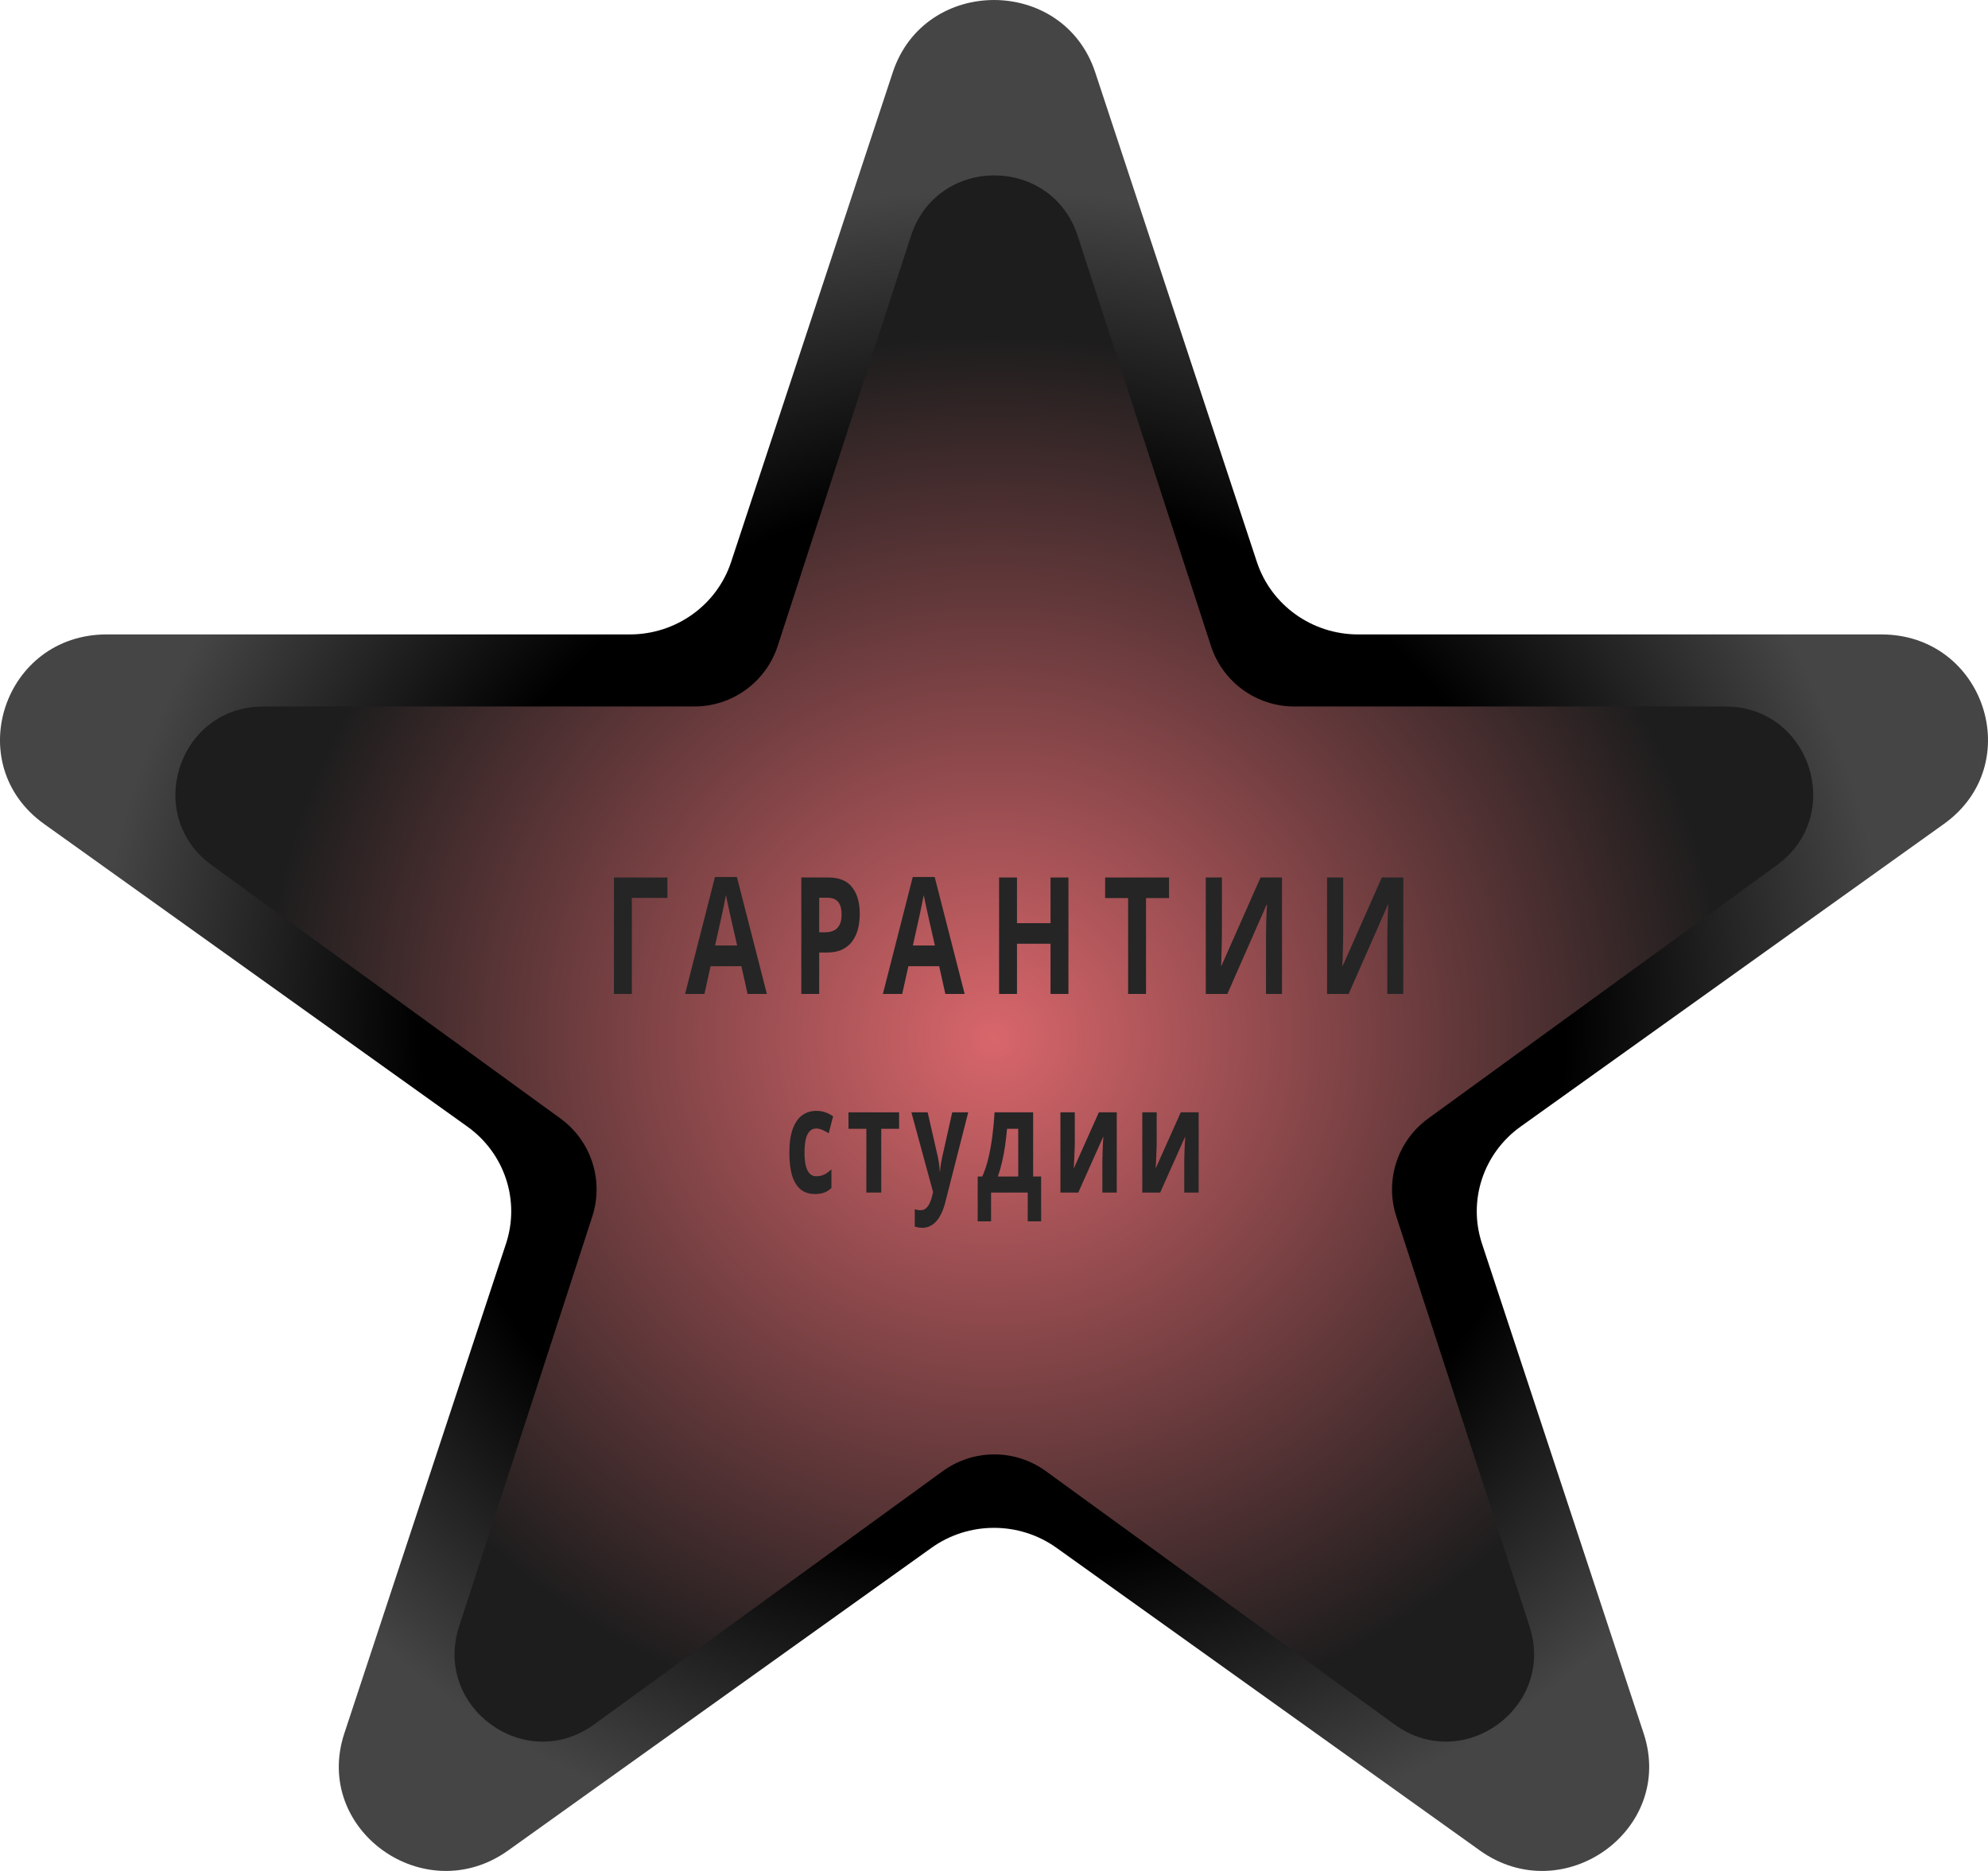 <?xml version="1.0" encoding="UTF-8"?> <svg xmlns="http://www.w3.org/2000/svg" width="68" height="64" viewBox="0 0 68 64" fill="none"><path d="M30.537 2.476C31.627 -0.825 36.373 -0.825 37.463 2.476L42.993 19.226C43.481 20.702 44.879 21.702 46.456 21.702H64.352C67.879 21.702 69.346 26.144 66.492 28.185L52.014 38.537C50.738 39.449 50.204 41.067 50.692 42.543L56.221 59.293C57.312 62.594 53.472 65.34 50.618 63.299L36.14 52.948C34.864 52.035 33.136 52.035 31.86 52.948L17.382 63.299C14.528 65.34 10.688 62.594 11.778 59.293L17.308 42.543C17.796 41.067 17.262 39.449 15.986 38.537L1.508 28.185C-1.346 26.144 0.121 21.702 3.648 21.702H21.544C23.121 21.702 24.519 20.702 25.007 19.226L30.537 2.476Z" fill="url(#paint0_diamond_5545_138)"></path><path d="M31.158 8.073C32.056 5.309 35.966 5.309 36.864 8.073L41.42 22.094C41.821 23.33 42.973 24.167 44.273 24.167H59.016C61.922 24.167 63.13 27.886 60.779 29.594L48.852 38.26C47.8 39.024 47.36 40.378 47.762 41.614L52.318 55.635C53.216 58.399 50.052 60.698 47.701 58.989L35.774 50.324C34.723 49.56 33.299 49.56 32.247 50.324L20.32 58.989C17.969 60.698 14.806 58.399 15.704 55.635L20.259 41.614C20.661 40.378 20.221 39.024 19.17 38.26L7.242 29.594C4.891 27.886 6.1 24.167 9.006 24.167H23.749C25.048 24.167 26.2 23.33 26.602 22.094L31.158 8.073Z" fill="url(#paint1_radial_5545_138)"></path><path d="M22.829 30.017V30.714H21.612L21.612 34H21V30.017H22.829Z" fill="#252525"></path><path d="M25.57 34L25.36 33.052H24.305L24.095 34H23.434L24.455 30H25.206L26.231 34H25.57ZM25.003 31.417C24.989 31.354 24.972 31.274 24.95 31.177C24.928 31.08 24.907 30.982 24.885 30.881C24.864 30.781 24.846 30.694 24.832 30.619C24.819 30.694 24.8 30.787 24.776 30.898C24.754 31.006 24.733 31.11 24.711 31.211C24.692 31.307 24.677 31.376 24.666 31.417L24.459 32.343L25.214 32.343L25.003 31.417Z" fill="#252525"></path><path d="M28.333 30.017C28.706 30.017 28.978 30.128 29.148 30.352C29.321 30.571 29.408 30.874 29.408 31.261C29.408 31.436 29.389 31.603 29.351 31.763C29.313 31.919 29.25 32.06 29.16 32.187C29.074 32.31 28.959 32.406 28.816 32.477C28.672 32.548 28.495 32.583 28.285 32.583H28.021V34H27.409V30.017H28.333ZM28.301 30.709H28.021V31.891H28.224C28.34 31.891 28.44 31.871 28.524 31.83C28.608 31.789 28.672 31.724 28.718 31.635C28.764 31.545 28.787 31.43 28.787 31.289C28.787 31.092 28.748 30.947 28.67 30.854C28.591 30.757 28.468 30.709 28.301 30.709Z" fill="#252525"></path><path d="M32.336 34L32.125 33.052H31.071L30.86 34H30.199L31.221 30H31.971L32.996 34H32.336ZM31.768 31.417C31.755 31.354 31.737 31.274 31.715 31.177C31.694 31.08 31.672 30.982 31.65 30.881C31.629 30.781 31.611 30.694 31.598 30.619C31.584 30.694 31.565 30.787 31.541 30.898C31.519 31.006 31.498 31.11 31.476 31.211C31.457 31.307 31.442 31.376 31.431 31.417L31.225 32.343H31.979L31.768 31.417Z" fill="#252525"></path><path d="M36.546 34H35.934V32.282H34.786V34H34.174V30.017H34.786V31.579H35.934V30.017H36.546V34Z" fill="#252525"></path><path d="M39.2 34H38.588V30.72H37.801V30.017H39.987V30.72H39.2V34Z" fill="#252525"></path><path d="M41.244 30.017H41.796V31.941C41.796 32.034 41.794 32.139 41.791 32.254C41.789 32.369 41.786 32.483 41.783 32.594C41.781 32.702 41.778 32.797 41.775 32.879C41.773 32.957 41.77 33.011 41.767 33.04H41.779L43.117 30.017H43.851V34H43.304V32.087C43.304 31.986 43.305 31.876 43.308 31.757C43.311 31.635 43.313 31.517 43.316 31.406C43.321 31.294 43.325 31.198 43.328 31.116C43.334 31.03 43.338 30.974 43.34 30.948H43.324L41.982 34H41.244V30.017Z" fill="#252525"></path><path d="M45.393 30.017H45.944V31.941C45.944 32.034 45.943 32.139 45.94 32.254C45.938 32.369 45.935 32.483 45.932 32.594C45.929 32.702 45.927 32.797 45.924 32.879C45.921 32.957 45.919 33.011 45.916 33.04H45.928L47.266 30.017H48V34H47.453V32.087C47.453 31.986 47.454 31.876 47.457 31.757C47.459 31.635 47.462 31.517 47.465 31.406C47.47 31.294 47.474 31.198 47.477 31.116C47.482 31.03 47.486 30.974 47.489 30.948H47.473L46.131 34H45.393V30.017Z" fill="#252525"></path><path d="M27.871 40.844C27.687 40.844 27.53 40.796 27.4 40.699C27.27 40.598 27.171 40.444 27.102 40.236C27.034 40.029 27 39.762 27 39.437C27 39.102 27.039 38.829 27.116 38.618C27.194 38.407 27.301 38.251 27.437 38.151C27.576 38.05 27.736 38 27.916 38C28.043 38 28.154 38.018 28.247 38.055C28.343 38.092 28.426 38.136 28.497 38.186L28.346 38.764C28.267 38.717 28.191 38.678 28.121 38.648C28.052 38.618 27.984 38.603 27.916 38.603C27.827 38.603 27.753 38.635 27.694 38.699C27.634 38.759 27.59 38.851 27.56 38.975C27.533 39.096 27.519 39.248 27.519 39.432C27.519 39.613 27.534 39.764 27.564 39.884C27.596 40.002 27.641 40.09 27.701 40.151C27.76 40.208 27.831 40.236 27.916 40.236C28.023 40.236 28.117 40.216 28.199 40.176C28.281 40.132 28.361 40.074 28.439 40V40.638C28.361 40.712 28.279 40.764 28.193 40.794C28.108 40.828 28.001 40.844 27.871 40.844Z" fill="#252525"></path><path d="M30.754 38.613H30.143V40.794H29.634V38.613H29.022V38.05H30.754V38.613Z" fill="#252525"></path><path d="M31.174 38.05H31.731L32.083 39.593C32.094 39.643 32.103 39.694 32.11 39.744C32.119 39.794 32.126 39.846 32.13 39.9C32.137 39.953 32.142 40.01 32.144 40.07H32.154C32.161 39.983 32.17 39.901 32.182 39.824C32.195 39.744 32.21 39.667 32.226 39.593L32.571 38.05H33.118L32.329 41.146C32.281 41.333 32.218 41.491 32.141 41.618C32.066 41.745 31.978 41.841 31.878 41.904C31.777 41.968 31.668 42 31.55 42C31.493 42 31.442 41.995 31.399 41.985C31.358 41.978 31.322 41.97 31.29 41.96V41.367C31.315 41.373 31.345 41.38 31.379 41.387C31.415 41.394 31.453 41.397 31.491 41.397C31.562 41.397 31.622 41.375 31.673 41.332C31.725 41.288 31.768 41.228 31.802 41.151C31.837 41.077 31.864 40.997 31.884 40.91L31.915 40.774L31.174 38.05Z" fill="#252525"></path><path d="M35.339 38.05V40.246H35.612V41.779H35.154V40.794H33.9V41.779H33.442V40.246H33.599C33.681 40.062 33.751 39.853 33.808 39.618C33.865 39.38 33.91 39.127 33.944 38.859C33.978 38.591 34.004 38.322 34.02 38.05H35.339ZM34.447 38.613C34.428 38.814 34.406 39.01 34.378 39.201C34.351 39.389 34.317 39.569 34.276 39.744C34.237 39.918 34.189 40.085 34.132 40.246H34.829V38.613H34.447Z" fill="#252525"></path><path d="M36.764 39.136C36.764 39.193 36.761 39.263 36.757 39.347C36.755 39.431 36.751 39.516 36.747 39.603C36.744 39.69 36.741 39.767 36.736 39.834C36.732 39.901 36.728 39.948 36.726 39.975L37.587 38.05H38.199V40.794H37.707V39.699C37.707 39.608 37.709 39.509 37.714 39.402C37.718 39.291 37.723 39.189 37.727 39.096C37.734 38.998 37.739 38.925 37.741 38.874L36.883 40.794H36.272V38.05H36.764V39.136Z" fill="#252525"></path><path d="M39.565 39.136C39.565 39.193 39.562 39.263 39.558 39.347C39.556 39.431 39.552 39.516 39.548 39.603C39.545 39.69 39.542 39.767 39.538 39.834C39.533 39.901 39.529 39.948 39.527 39.975L40.388 38.05H41V40.794H40.508V39.699C40.508 39.608 40.51 39.509 40.515 39.402C40.519 39.291 40.524 39.189 40.528 39.096C40.535 38.998 40.54 38.925 40.542 38.874L39.684 40.794H39.073V38.05H39.565V39.136Z" fill="#252525"></path><defs><radialGradient id="paint0_diamond_5545_138" cx="0" cy="0" r="1" gradientUnits="userSpaceOnUse" gradientTransform="translate(33.987 35.24) rotate(89.974) scale(28.76 30.558)"><stop offset="0.636"></stop><stop offset="1" stop-color="#454545"></stop></radialGradient><radialGradient id="paint1_radial_5545_138" cx="0" cy="0" r="1" gradientUnits="userSpaceOnUse" gradientTransform="translate(34 35.5) rotate(89.975) scale(24.076 25.175)"><stop stop-color="#D8666B"></stop><stop offset="1" stop-color="#1D1D1D"></stop></radialGradient></defs></svg> 